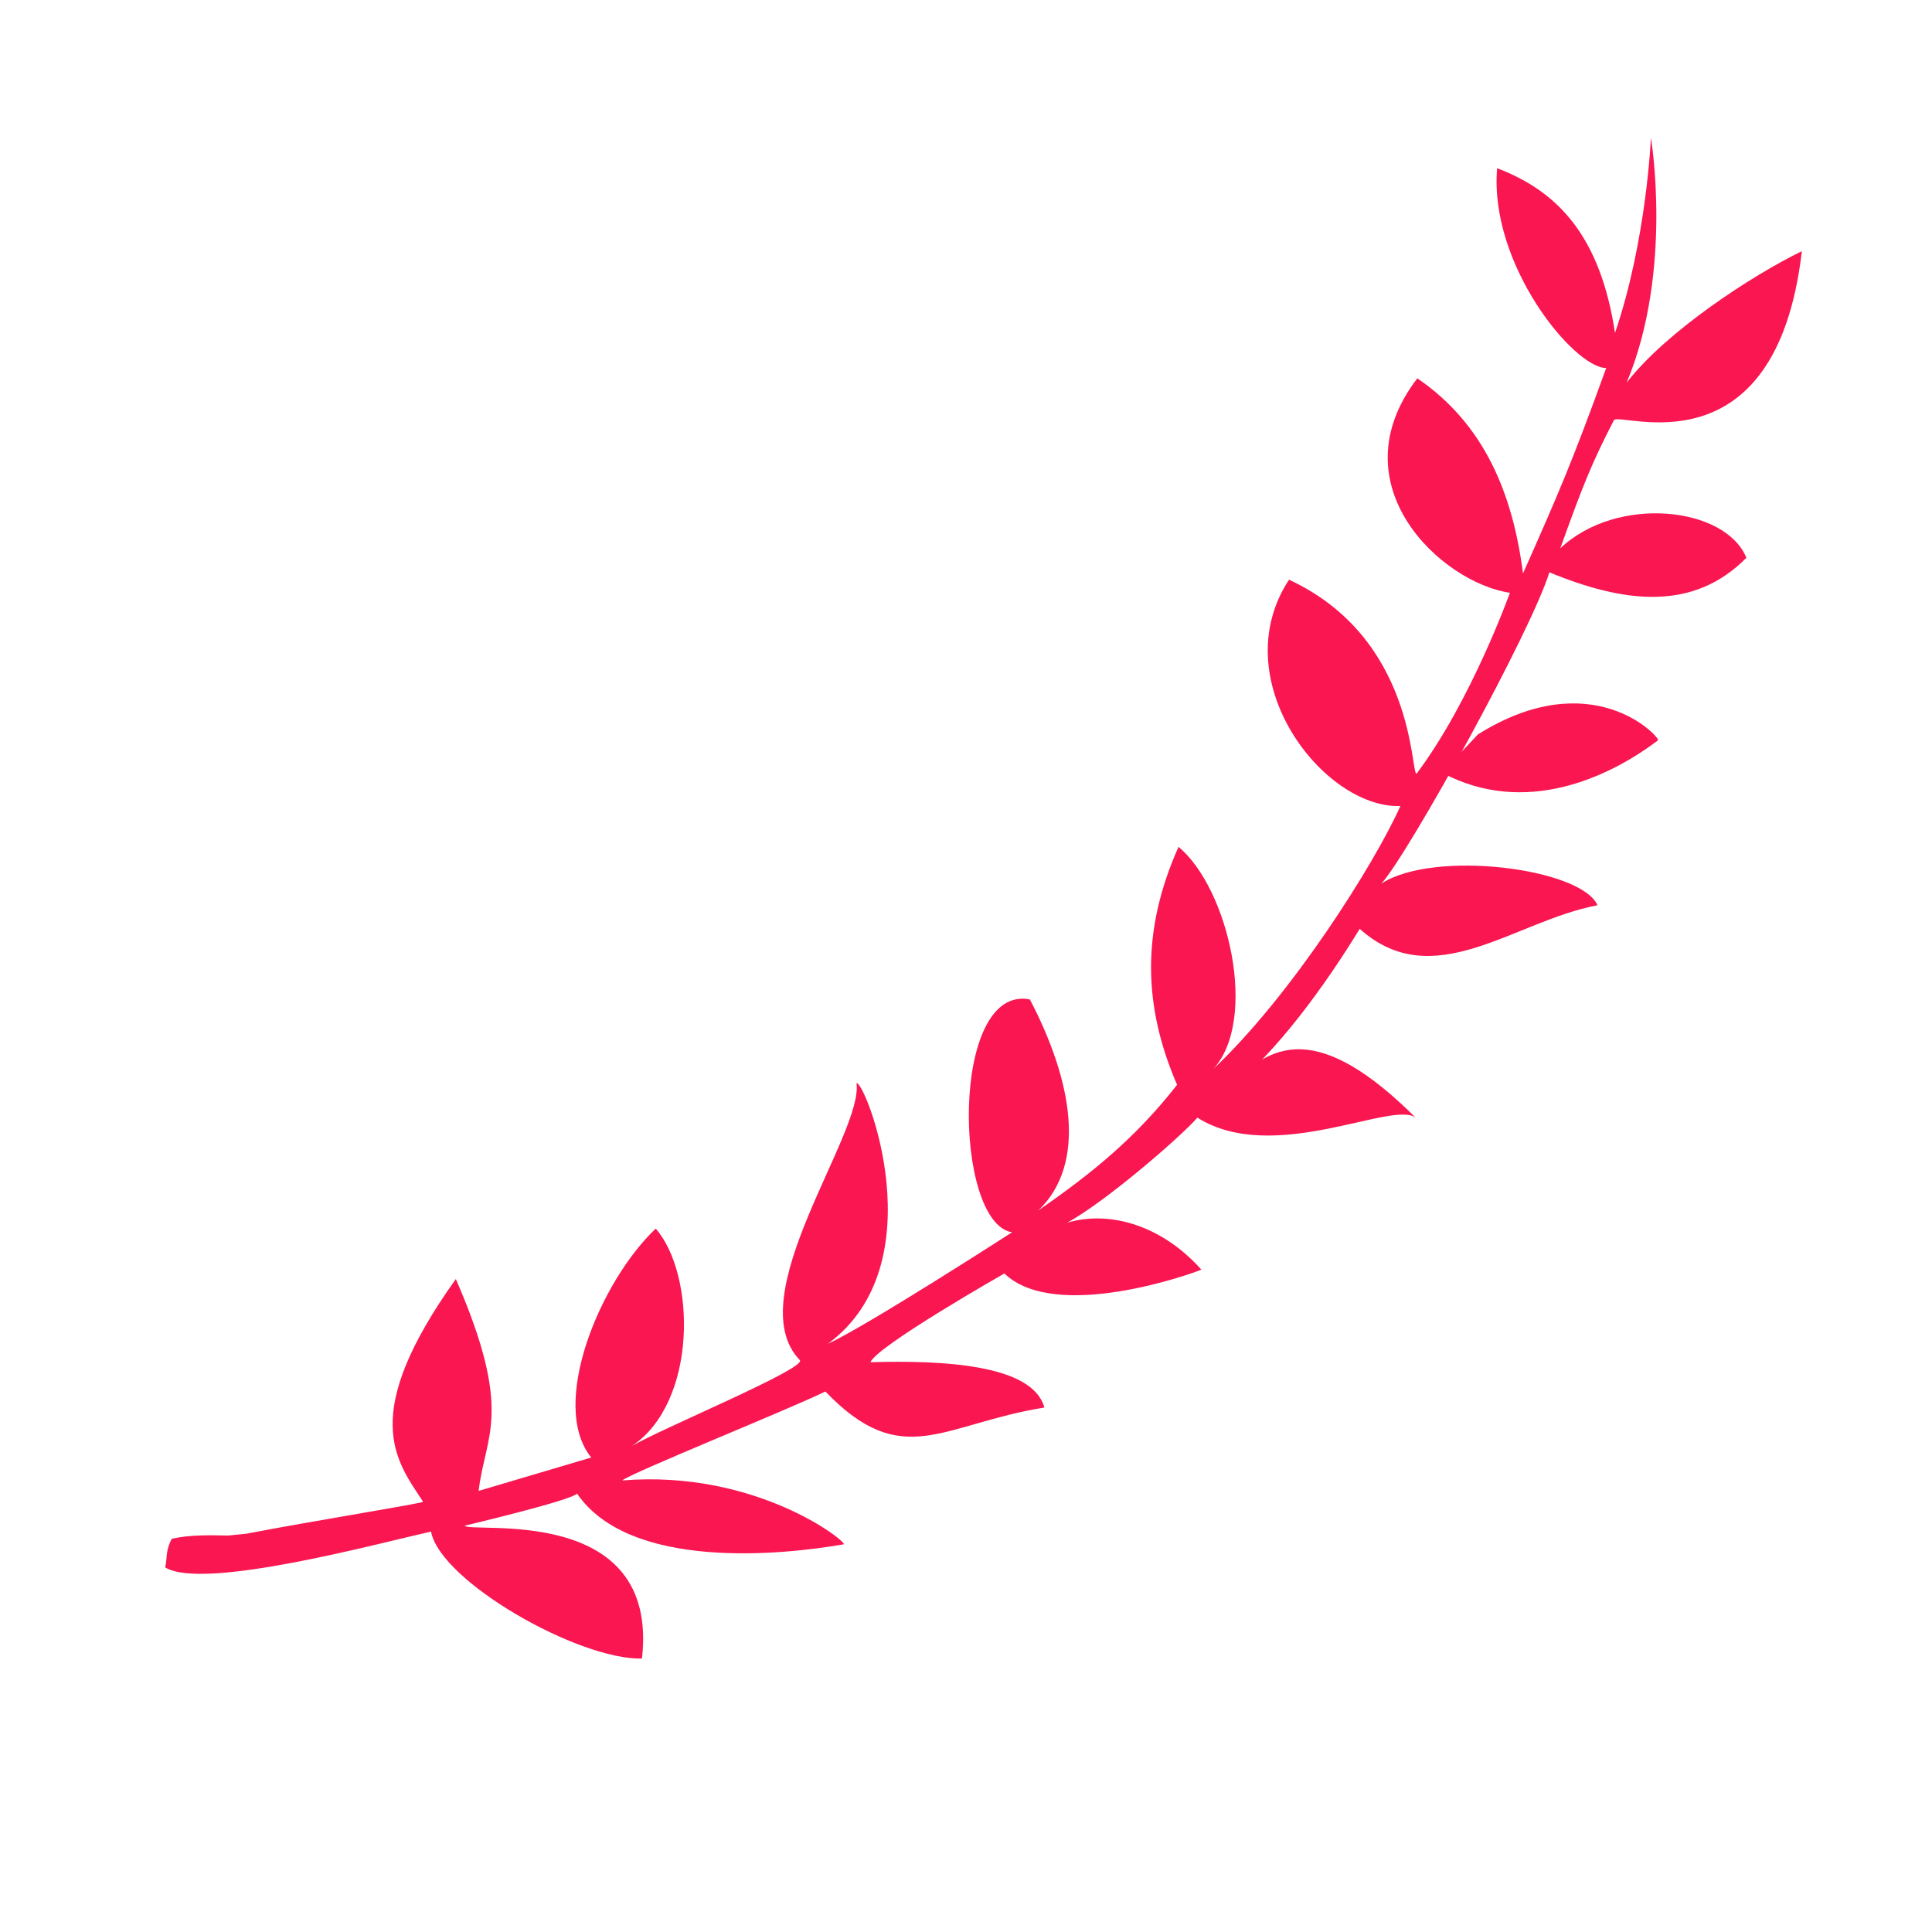 <?xml version="1.0" encoding="UTF-8"?> <svg xmlns="http://www.w3.org/2000/svg" width="810" viewBox="0 0 810 810" height="810"> <defs> <clipPath id="a"> <path d="M 69.258 57.699 L 755.508 57.699 L 755.508 695.949 L 69.258 695.949 Z M 69.258 57.699"></path> </clipPath> </defs> <g clip-path="url(#a)"> <path fill="#F91651" d="M 676.645 176.148 C 679.086 172.434 744.43 199.578 755.441 105.305 C 734.562 115.469 698.746 138.832 681.996 160.391 C 701.598 113.5 692.156 57.746 692.156 57.746 C 692.156 57.746 690.359 100.754 677.102 139.574 C 670.957 99.203 653.383 80.297 627.676 70.523 C 624.215 110.934 659.953 154.293 673.41 154.293 C 658.977 194.18 653.277 207.203 638.535 240.418 C 634.219 207.152 622.504 177.93 594.215 158.613 C 559.961 203.418 604.5 244.367 633.047 248.523 C 633.047 248.523 616.742 294.035 593.859 324.438 C 591.352 323.762 593.262 267.535 540.422 243.043 C 512.941 285.012 554.863 339.07 587.125 337.93 C 576.262 362.191 541.629 417.129 508.785 448.086 C 527.59 427.355 515.113 372.527 494.102 355.043 C 478.262 390.57 479.434 422.281 493.5 454.812 C 475.605 477.652 457.379 492.141 435.309 507.516 C 455.742 487.93 449.691 453.242 431.777 419.023 C 398.078 412.43 399.84 512.957 424.336 516.633 C 424.336 516.633 363.766 555.73 347.121 563.379 C 392.898 529.648 362.789 453.281 359.09 454.086 C 362.082 475.332 309.668 543.641 335.332 570.242 C 338.57 573.598 276.211 599.395 264.859 606.309 C 292.43 587.941 291.824 534.559 274.93 515.094 C 251.672 537.086 229.977 588.895 247.879 611.074 C 247.879 611.074 204.773 623.836 200.676 625.062 C 203.348 601.598 215.594 592.531 191.117 536.238 C 150.32 593.355 165.816 612.039 177.391 629.617 C 176.832 630.359 131.758 637.543 103.191 643.031 L 95.664 643.777 C 88.047 643.652 79.578 643.383 72.016 645.156 C 69.312 650.203 70.191 653.117 69.258 657.137 C 85.129 667.004 158.742 647.031 180.711 642.113 C 184.668 663.047 242.516 695.973 269.148 695.359 C 276.578 629.988 197.738 643.09 194.781 639.656 C 194.781 639.656 239.438 629.113 241.922 626.191 C 264.195 658.598 328.238 651.914 353.777 647.453 C 354.902 646.191 316.891 616.102 260.91 620.688 C 263.676 617.879 331.188 590.711 346.039 583.387 C 378.359 616.996 394.809 597.086 437.852 590.113 C 433.035 572.266 396.184 570.195 364.938 571.113 C 367.66 564.328 421.09 533.906 421.09 533.906 C 442.672 554.684 500.609 533.672 503.676 532.309 C 487.746 514.352 465.938 507.148 447.348 512.637 C 462.871 504.383 495.066 476.609 502.016 468.57 C 534.195 488.969 585.398 460.422 593.832 468.906 C 553.449 428.504 532.195 435.723 514.281 457.879 C 535.152 441.504 555.586 413.113 570.066 389.422 C 601.086 417.242 634.82 386.062 669.77 379.535 C 662.898 363.977 601.238 356.098 579.184 370.426 C 590.816 357.457 641.949 264.762 649.574 239.949 C 680.887 252.82 709.773 256.512 732.176 233.863 C 723.461 212.395 678.02 207.375 654.164 229.875 C 663.602 203.652 666.98 194.895 676.645 176.148 Z M 676.645 176.148"></path> </g> <path fill="#F91651" d="M 604.531 323.93 C 639.176 342.484 674.516 326.035 695.176 310.332 C 695.582 308.691 667.289 278.086 619.652 307.887"></path> </svg> 